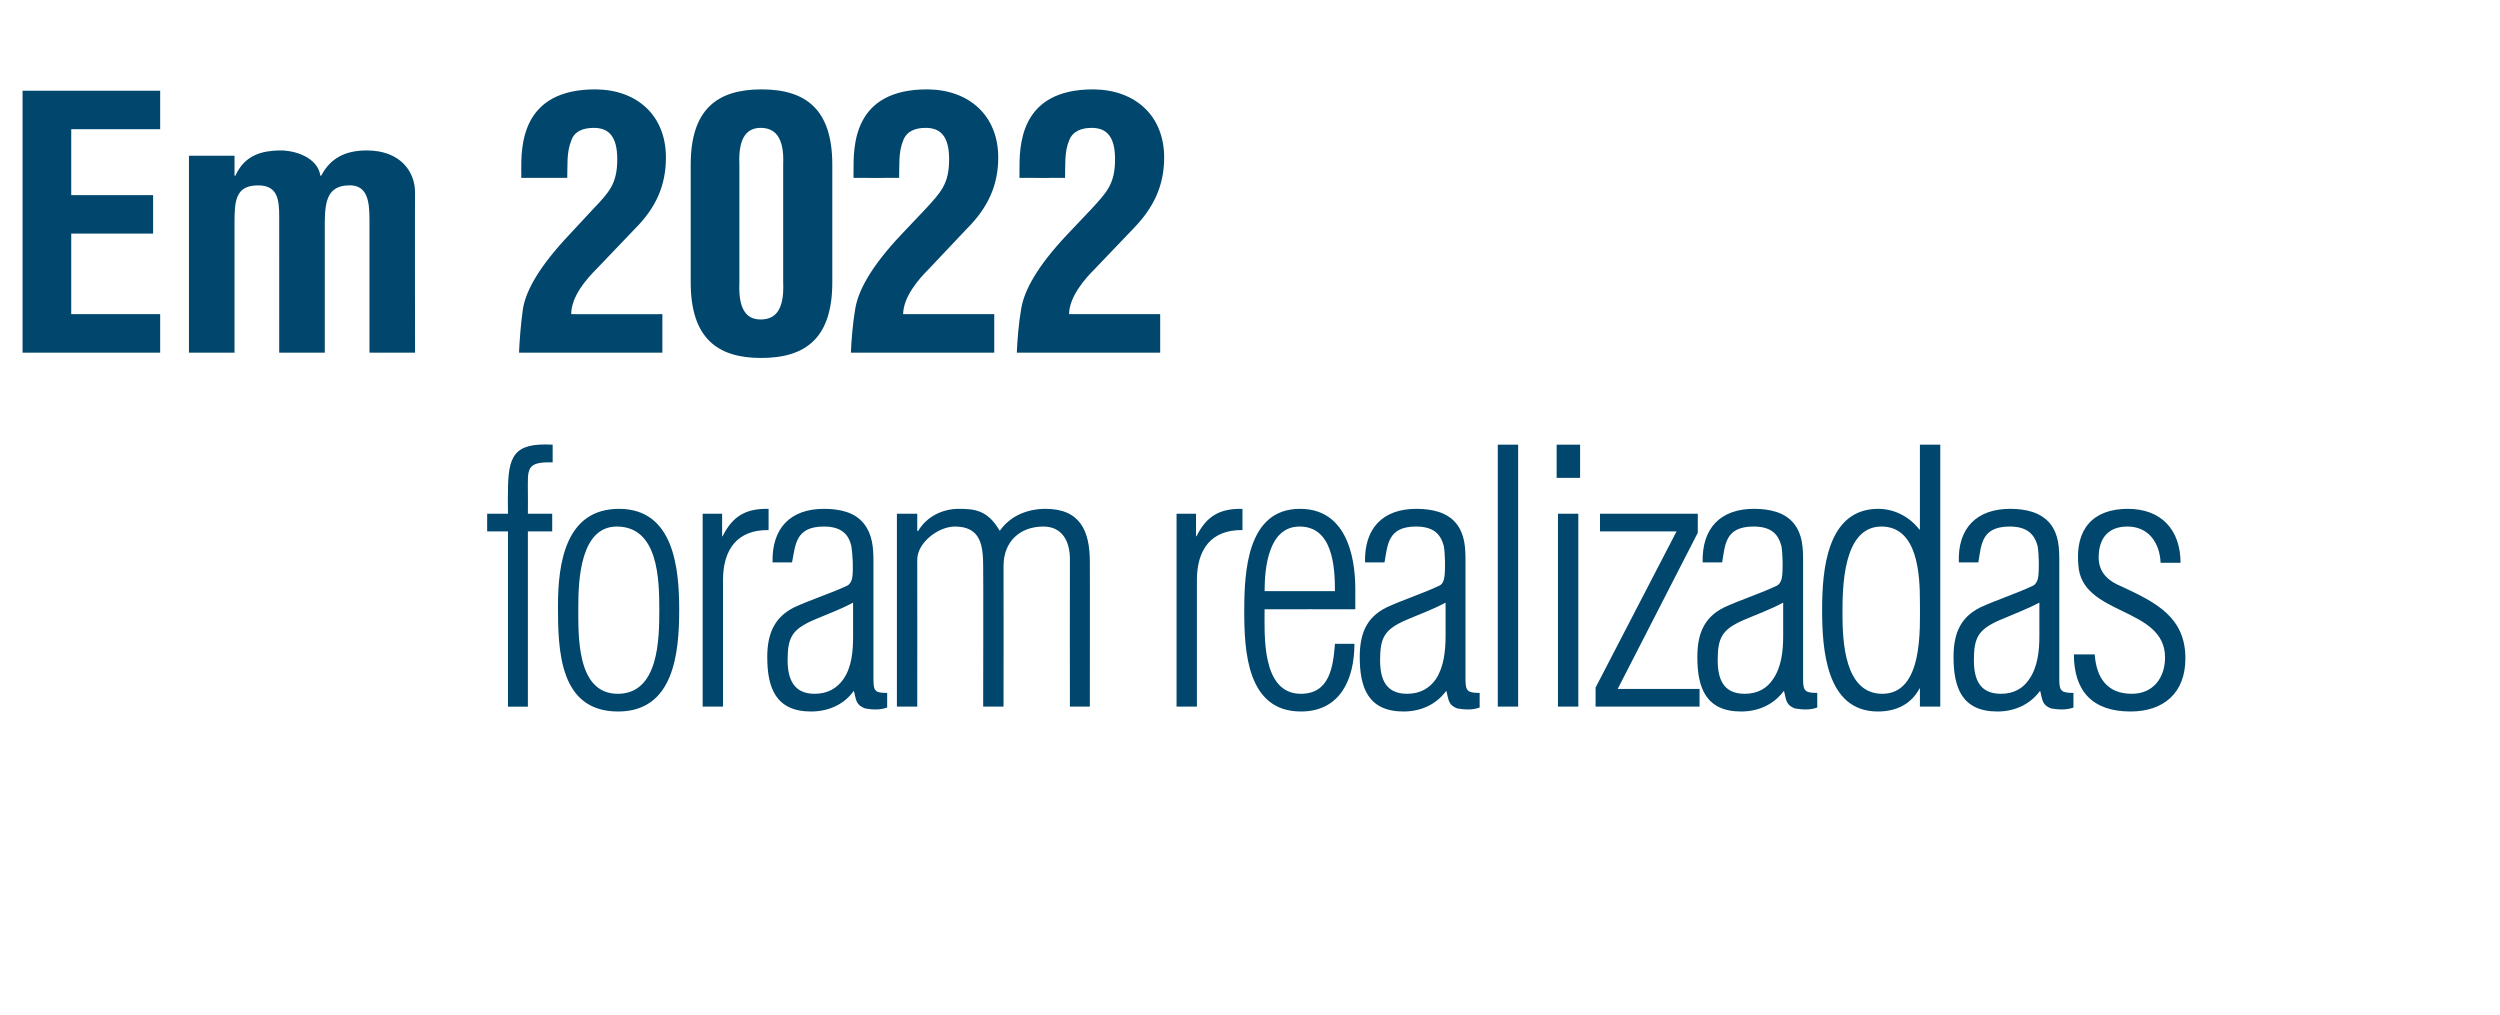 <?xml version="1.0" standalone="no"?><!DOCTYPE svg PUBLIC "-//W3C//DTD SVG 1.1//EN" "http://www.w3.org/Graphics/SVG/1.1/DTD/svg11.dtd"><svg xmlns="http://www.w3.org/2000/svg" version="1.1" width="565px" height="229.3px" viewBox="0 -23 565 229.3" style="top:-23px"><desc>Em 2022 foram realizadas</desc><defs/><g id="Polygon17404"><path d="m114.8 97.1l-4.7 0l0-4l4.7 0c0 0-.05-4.73 0-4.7c0-8.3 1.2-11.4 10.1-10.9c0 0 0 4 0 4c-6.1-.2-5.6 1.6-5.6 6.6c.04.03 0 5 0 5l5.5 0l0 4l-5.5 0l0 39.6l-4.5 0l0-39.6zm11.3 16.8c0-9.8 1.8-21.9 13.8-21.9c12.3 0 13.6 13.2 13.6 22.8c0 9.8-1.2 23-13.8 23c-13.3 0-13.6-13.8-13.6-23.9zm22.9.9c0-6.8-.2-18.8-9.6-18.8c-8.2 0-8.7 12-8.7 18c0 6.4-.5 19.8 8.9 19.8c9.3 0 9.4-12.4 9.4-19zm14.2-16.6c0 0 .13-.03.1 0c2.3-4.6 5.3-6.3 10.4-6.2c0 0 0 4.8 0 4.8c-7.1-.1-10.3 4.4-10.3 11.3c.01.02 0 28.6 0 28.6l-4.6 0l0-43.6l4.4 0l0 5.1zm29.6 15c-3 1.6-6.1 2.7-9.1 4c-4.7 2.1-5.7 3.9-5.7 9c0 4.3 1.4 7.6 6.1 7.6c3 0 5.1-1.3 6.5-3.3c1.9-2.7 2.2-6.4 2.2-9.7c0 0 0-7.6 0-7.6zm-18.2-9.1c-.2-7.7 4-12.1 11.6-12.1c3.7 0 7 .8 9 3.3c2 2.5 2.2 5.5 2.2 8.6c0 0 0 26.7 0 26.7c0 2.6.4 3 3.1 3c0 0 0 3.3 0 3.3c-1.6.6-3.4.5-5 .2c-2.1-.8-2-1.9-2.5-3.9c0 0-.1 0-.1 0c-2.2 3.1-5.8 4.6-9.6 4.6c-8 0-9.9-5.4-9.9-12.3c0-5.1 1.5-8.9 6-11.2c3.9-1.8 8.1-3.1 12-4.9c.7-.3 1.1-1.2 1.2-1.8c.3-1.8.1-5.4-.2-7.2c-.6-2.6-2.2-4.4-6.2-4.4c-6.5 0-6.4 4.2-7.2 8.1c0 0-4.4 0-4.4 0zm32.7 32.6l-4.6 0l0-43.6l4.6 0l0 3.9c0 0 .18-.02.2 0c1.9-3.2 5.4-5 9.2-5c3.6 0 6.5.3 9.2 4.9c0 0 .1 0 .1 0c2.4-3.4 6.3-4.9 10.3-4.9c7.8 0 10 5 10 11.9c.04-.05 0 32.8 0 32.8l-4.5 0c0 0-.04-33.4 0-33.4c0-3.6-1.5-7.3-6-7.3c-5.3 0-9 3.4-9 8.9c.03-.02 0 31.8 0 31.8l-4.6 0c0 0 .05-31.51 0-31.5c0-4.9-.5-9.2-6.4-9.2c-3.7 0-8.5 3.6-8.5 7.5c.02-.04 0 33.2 0 33.2zm63-38.5c0 0 .13-.03.1 0c2.3-4.6 5.3-6.3 10.4-6.2c0 0 0 4.8 0 4.8c-7.1-.1-10.3 4.4-10.3 11.3c.01.02 0 28.6 0 28.6l-4.6 0l0-43.6l4.4 0l0 5.1zm36 16.5c0 0-20.47-.03-20.5 0c0 5.6-.8 19.1 8.2 19.1c6.5 0 7.3-6.1 7.7-11.3c0 0 4.4 0 4.4 0c0 8-3.2 15.3-12.1 15.3c-12.2 0-12.8-13.7-12.8-22.7c0-8.8.6-23.1 12.6-23.1c10.1 0 12.5 10 12.5 18.2c-.01.05 0 4.5 0 4.5zm-4.6-4.1c0-5.5-.5-14.6-8-14.6c-7.1 0-7.9 9.5-7.9 14.6c0 0 15.9 0 15.9 0zm25 2.6c-3 1.6-6.1 2.7-9.1 4c-4.7 2.1-5.7 3.9-5.7 9c0 4.3 1.3 7.6 6.1 7.6c3 0 5.1-1.3 6.5-3.3c1.8-2.7 2.2-6.4 2.2-9.7c0 0 0-7.6 0-7.6zm-18.2-9.1c-.2-7.7 4-12.1 11.6-12.1c3.6 0 7 .8 9 3.3c2 2.5 2.1 5.5 2.1 8.6c0 0 0 26.7 0 26.7c0 2.6.5 3 3.2 3c0 0 0 3.3 0 3.3c-1.6.6-3.4.5-5.1.2c-2-.8-1.9-1.9-2.4-3.9c0 0-.1 0-.1 0c-2.3 3.1-5.8 4.6-9.6 4.6c-8 0-9.9-5.4-9.9-12.3c0-5.1 1.4-8.9 6-11.2c3.9-1.8 8.1-3.1 11.9-4.9c.8-.3 1.1-1.2 1.2-1.8c.3-1.8.2-5.4-.1-7.2c-.7-2.6-2.2-4.4-6.3-4.4c-6.4 0-6.4 4.2-7.1 8.1c0 0-4.4 0-4.4 0zm30 32.6l0-59.2l4.6 0l0 59.2l-4.6 0zm13.6 0l0-43.6l4.6 0l0 43.6l-4.6 0zm-.3-51.7l0-7.5l5.3 0l0 7.5l-5.3 0zm8.8 51.7l0-4.3l18.3-35.3l-17.3 0l0-4l22.1 0l0 4.3l-18.1 35.3l18.5 0l0 4l-23.5 0zm42.4-23.5c-3 1.6-6.1 2.7-9.1 4c-4.7 2.1-5.7 3.9-5.7 9c0 4.3 1.3 7.6 6.1 7.6c3 0 5.1-1.3 6.4-3.3c1.9-2.7 2.3-6.4 2.3-9.7c0 0 0-7.6 0-7.6zm-18.2-9.1c-.2-7.7 4-12.1 11.6-12.1c3.6 0 7 .8 9 3.3c2 2.5 2.1 5.5 2.1 8.6c0 0 0 26.7 0 26.7c0 2.6.5 3 3.2 3c0 0 0 3.3 0 3.3c-1.6.6-3.4.5-5.1.2c-2-.8-1.9-1.9-2.4-3.9c0 0-.1 0-.1 0c-2.3 3.1-5.8 4.6-9.6 4.6c-8 0-9.9-5.4-9.9-12.3c0-5.1 1.4-8.9 6-11.2c3.9-1.8 8.1-3.1 11.9-4.9c.7-.3 1.1-1.2 1.2-1.8c.3-1.8.2-5.4-.1-7.2c-.7-2.6-2.2-4.4-6.3-4.4c-6.5 0-6.4 4.2-7.1 8.1c0 0-4.4 0-4.4 0zm31.6 11.5c0 6.2.4 18.2 9 18.2c9.3 0 8.5-14.8 8.5-20.8c0-5.9-.4-17-8.7-17c-8.7 0-8.8 13.7-8.8 19.6zm17.5-38.1l4.6 0l0 59.2l-4.6 0l0-4.1c0 0-.14 0-.1 0c-1.9 3.6-5.3 5.2-9.4 5.2c-11.8 0-12.6-14.3-12.6-23c0-8.8 1-22.8 12.7-22.8c3.5 0 7 1.7 9.3 4.7c-.04-.04.1 0 .1 0l0-19.2zm27 35.7c-3.1 1.6-6.1 2.7-9.1 4c-4.7 2.1-5.7 3.9-5.7 9c0 4.3 1.3 7.6 6.1 7.6c3 0 5.1-1.3 6.4-3.3c1.9-2.7 2.3-6.4 2.3-9.7c0 0 0-7.6 0-7.6zm-18.2-9.1c-.3-7.7 4-12.1 11.6-12.1c3.6 0 6.9.8 9 3.3c2 2.5 2.1 5.5 2.1 8.6c0 0 0 26.7 0 26.7c0 2.6.5 3 3.2 3c0 0 0 3.3 0 3.3c-1.6.6-3.4.5-5.1.2c-2-.8-1.9-1.9-2.4-3.9c0 0-.1 0-.1 0c-2.3 3.1-5.8 4.6-9.6 4.6c-8 0-9.9-5.4-9.9-12.3c0-5.1 1.4-8.9 6-11.2c3.9-1.8 8.1-3.1 11.9-4.9c.7-.3 1.1-1.2 1.2-1.8c.3-1.8.2-5.4-.1-7.2c-.7-2.6-2.3-4.4-6.3-4.4c-6.5 0-6.4 4.2-7.1 8.1c0 0-4.4 0-4.4 0zm38.2-12.1c7.5 0 11.9 4.7 11.9 12.2c0 0-4.5 0-4.5 0c-.2-4.5-2.7-8.2-7.5-8.2c-4.4 0-6.5 2.7-6.5 7c0 3.5 2.3 5.4 5.3 6.6c7.7 3.6 14.3 6.9 14.3 16.2c0 7.8-4.9 12-12.4 12c-8.6 0-12.8-4.6-12.8-12.9c0 0 4.7 0 4.7 0c.4 5.3 2.8 8.9 8.4 8.9c4.8 0 7.5-3.6 7.5-8.2c0-11.6-19-9.3-19.6-21c-.7-7.9 3.2-12.6 11.2-12.6z" stroke="none" fill="#00466d"/></g><g id="Polygon17403"><path d="m5.1 56.7l0-59.2l31.1 0l0 8.7l-20.1 0l0 14.9l18.5 0l0 8.7l-18.5 0l0 18.2l20.1 0l0 8.7l-31.1 0zm47.9-40c0 0 .16.04.2 0c2.2-4.9 6.4-5.6 9.8-5.7c3.7-.1 8.8 1.6 9.4 5.7c0 0 .2 0 .2 0c2-3.8 5.2-5.7 10.3-5.7c7.5 0 10.9 4.7 10.9 9.5c-.05-.04 0 36.2 0 36.2l-10.3 0c0 0-.01-30.08 0-30.1c0-4-.4-8-4.9-7.7c-4.4.2-5.2 3.3-5.2 8.5c-.02.01 0 29.3 0 29.3l-10.3 0c0 0 .01-30.64 0-30.6c0-4-.3-7.3-5-7.2c-4.9.1-5.1 3.6-5.1 8.5c0 .01 0 29.3 0 29.3l-10.3 0l0-44.5l10.3 0l0 4.5zm64.3 40c.1-2.5.4-6.6.9-10c.7-4.1 3.7-9.5 10.5-16.7c0 0 5.3-5.7 5.3-5.7c3.6-3.8 5.5-5.7 5.5-11.3c0-5.4-2.1-7.1-5.3-7.1c-2.3 0-4.4.7-5.1 2.9c-1.1 2.7-.8 5.7-.9 8.4c-.01.02-10.4 0-10.4 0c0 0 .04-1.64 0-1.6c0-5.3-.2-18.5 16.9-18.4c9.3.1 15.8 5.9 15.8 15.4c0 6.5-2.4 11.5-7 16.1c0 0-8.7 9.1-8.7 9.1c-2.3 2.3-5.7 6.2-5.7 10.2c-.04.02 20.6 0 20.6 0l0 8.7c0 0-32.41.01-32.4 0zm49.8-15.9c-.3 6.7 2 8.4 4.8 8.4c3 0 5.4-1.7 5.1-8.4c0 0 0-26.6 0-26.6c.3-6.5-2.1-8.3-5.1-8.3c-2.8 0-5.1 1.8-4.8 8.3c0 0 0 26.6 0 26.6zm-11-26.6c0-12.5 6-17 16-17c10 0 16 4.5 16 17c0 0 0 26.6 0 26.6c0 12.6-6 17.1-16.1 17.1c-9.9 0-15.9-4.5-15.9-17.1c0 0 0-26.6 0-26.6zm36.2 42.5c.1-2.5.4-6.6 1-10c.7-4.1 3.6-9.5 10.4-16.7c0 0 5.4-5.7 5.4-5.7c3.5-3.8 5.4-5.7 5.4-11.3c0-5.4-2.1-7.1-5.3-7.1c-2.3 0-4.3.7-5.1 2.9c-1.1 2.7-.8 5.7-.9 8.4c.03.02-10.3 0-10.3 0c0 0-.02-1.64 0-1.6c0-5.3-.3-18.5 16.8-18.4c9.3.1 15.9 5.9 15.9 15.4c0 6.5-2.5 11.5-7.1 16.1c0 0-8.6 9.1-8.6 9.1c-2.3 2.3-5.7 6.2-5.8 10.2c-.01.02 20.6 0 20.6 0l0 8.7c0 0-32.37.01-32.4 0zm37.5 0c.1-2.5.4-6.6 1-10c.7-4.1 3.6-9.5 10.4-16.7c0 0 5.4-5.7 5.4-5.7c3.5-3.8 5.4-5.7 5.4-11.3c0-5.4-2.1-7.1-5.3-7.1c-2.2 0-4.3.7-5.1 2.9c-1.1 2.7-.8 5.7-.9 8.4c.04.02-10.3 0-10.3 0c0 0 0-1.64 0-1.6c0-5.3-.2-18.5 16.8-18.4c9.3.1 15.9 5.9 15.9 15.4c0 6.5-2.5 11.5-7 16.1c0 0-8.7 9.1-8.7 9.1c-2.3 2.3-5.7 6.2-5.8 10.2c.01.02 20.6 0 20.6 0l0 8.7c0 0-32.36.01-32.4 0z" stroke="none" fill="#00466d"/></g></svg>